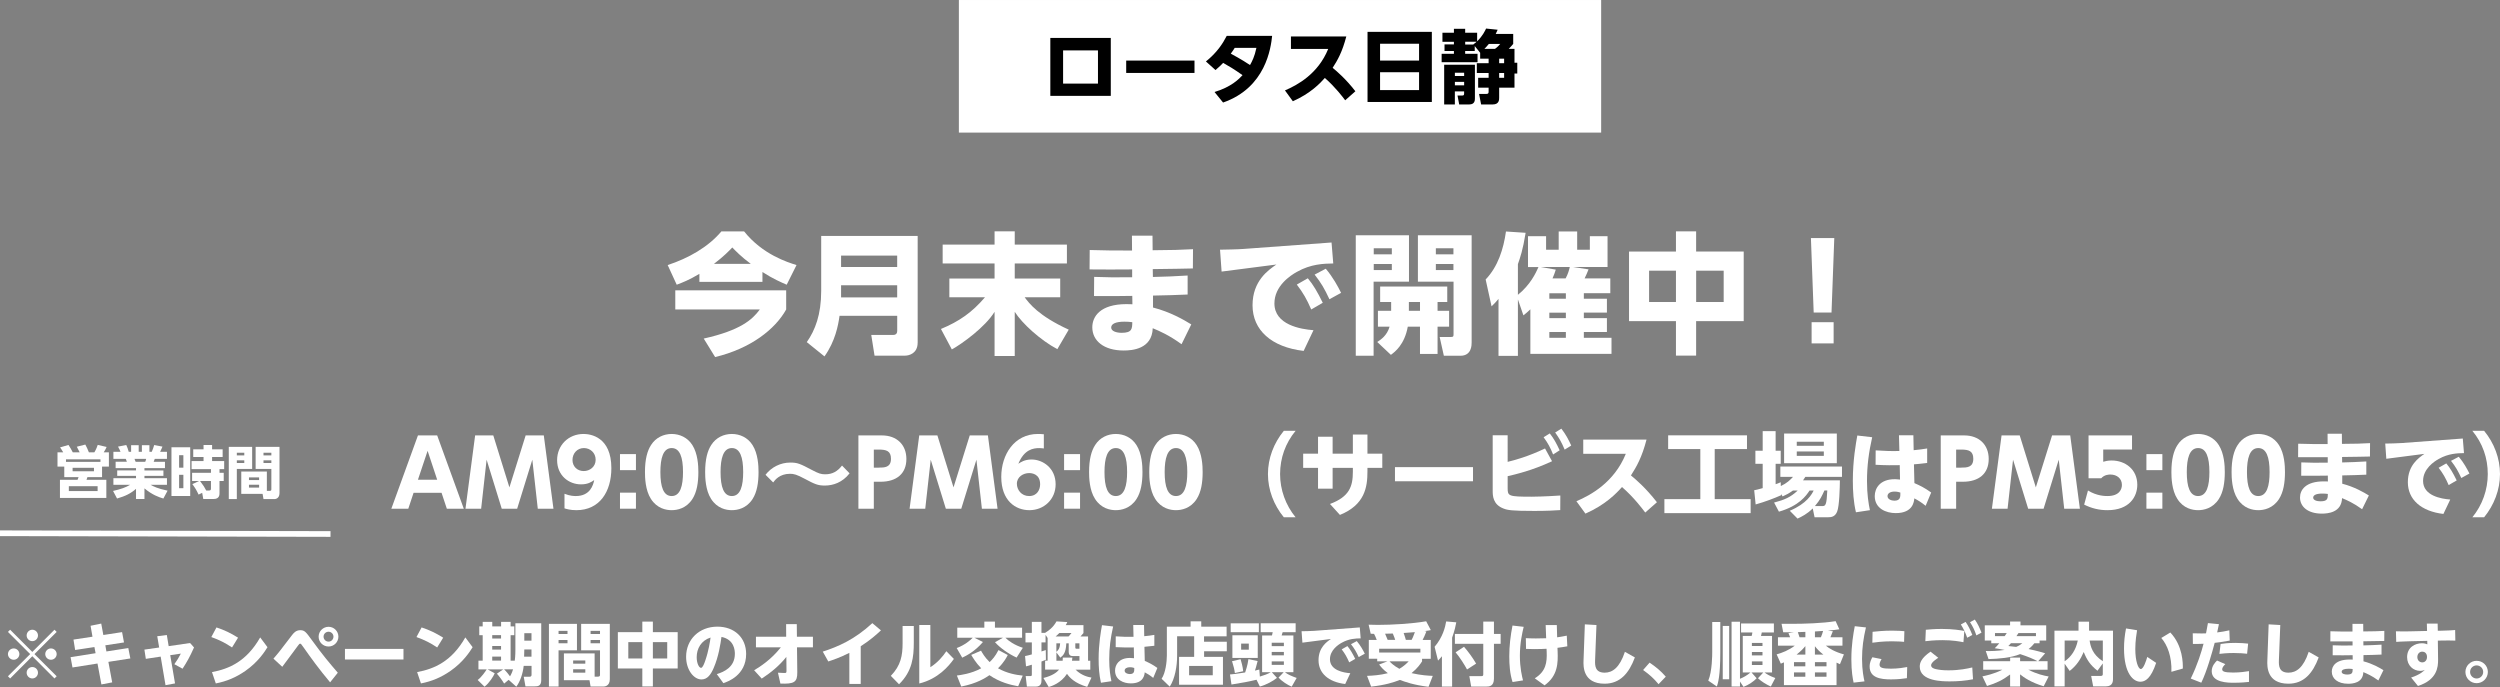 <?xml version="1.0" encoding="utf-8"?>
<!-- Generator: Adobe Illustrator 26.3.1, SVG Export Plug-In . SVG Version: 6.00 Build 0)  -->
<svg version="1.1" xmlns="http://www.w3.org/2000/svg" xmlns:xlink="http://www.w3.org/1999/xlink" x="0px" y="0px"
	 viewBox="0 0 877.44 241.14" style="enable-background:new 0 0 877.44 241.14;" xml:space="preserve">
<rect x="0" y="0" width="877.44" height="241.14" fill="#808080" stroke="none"/>
<style type="text/css">
	.st0{fill:#FFFF72;}
	.st1{fill:#FFFFFF;stroke:#FFFFFF;stroke-width:1.535;stroke-miterlimit:10;}
	.st2{fill:#FFFFFF;}
	.st3{fill:none;stroke:#FFFFFF;stroke-width:2;stroke-miterlimit:10;}
	.st4{fill:#FFFFFF;stroke:#000000;stroke-width:0.449;}
</style>
<g id="背景">
</g>
<g id="内容">
	<g>
		<g>
			<rect x="337.31" y="0.77" class="st1" width="223.89" height="45"/>
			<g>
				<path d="M368.64,13.31h21.22v20.33h-21.22V13.31z M385.36,29.35V17.7h-12.24v11.65H385.36z"/>
				<path d="M419.24,21.26v4.34h-23.97v-4.34H419.24z"/>
				<path d="M426.27,32.29c5.94-1.79,8.68-4.65,9.83-5.91c-3.02-2.13-4.37-2.91-6.8-4.31c-0.45,0.48-1.32,1.37-2.69,2.52l-3.36-3.02
					c3.92-3.14,5.94-6.33,7.31-8.99h15.93c-0.45,4.17-2.18,18.17-17.22,23.41L426.27,32.29z M433.35,16.81
					c-0.36,0.59-0.67,1.06-1.37,2.02c0.64,0.36,3.64,1.93,6.75,4c0.73-1.32,1.57-2.86,2.24-6.02H433.35z"/>
				<path d="M472.13,35.2c-0.78-1.04-3.42-4.59-7.14-7.84c-1.68,1.9-5.04,5.43-11.23,8.18l-2.77-3.81
					c4.4-1.88,11.62-5.8,15.18-14.56h-13.08V12.8h19.43c-1.4,5.4-3.05,8.32-4.79,11c1.57,1.32,4.51,3.78,7.98,8.23L472.13,35.2z"/>
				<path d="M502.54,11.18v24.61h-22.57V11.18H502.54z M484.37,21.26h13.69v-5.91h-13.69V21.26z M484.37,25.35v6.27h13.69v-6.27
					H484.37z"/>
				<path d="M531.1,11.88v3.53c-0.31,0.42-0.78,0.9-1.57,1.74h2.02v4.87h0.98v3.78h-0.98v4.98h-5.38v3.5c0,0.7,0,2.38-2.24,2.38
					h-4.09l-0.73-3.7h2.6c0.64,0,0.76-0.25,0.76-0.84v-1.34h-3.67v-3.47h3.67v-1.68h-4.14v-3.44h4.14v-1.6h-2.97v-2.07l-1.9-2.35
					v1.74h-3.36v0.98h4.34v2.94h-12.6v-2.94h4.31V17.9h-3.3v-2.32h3.3v-0.92h-4.03v-3.16h4.03v-1.4h3.95v1.4h4.2v3
					c1.93-1.88,2.83-3.78,3.14-4.48l4.06,0.42c-0.25,0.59-0.39,0.87-0.67,1.46H531.1z M517.66,22.72V34.5c0,0.64,0,2.16-1.99,2.16
					h-3.53l-0.59-3.14h1.68c0.34,0,0.64-0.06,0.64-0.64v-0.81h-3.25v4.59h-3.75V22.72H517.66z M513.88,25.52h-3.25v1.15h3.25V25.52z
					 M513.88,28.74h-3.25v1.2h3.25V28.74z M517.13,15.55c0.48-0.34,0.76-0.53,1.12-0.9h-4v0.98h2.94L517.13,15.55z M522.56,15.41
					c-0.84,1.01-1.12,1.29-1.57,1.74h3.72c0.98-0.7,1.46-1.29,1.85-1.74H522.56z M527.91,20.59h-1.74v1.6h1.74V20.59z M527.91,25.63
					h-1.74v1.68h1.74V25.63z"/>
			</g>
		</g>
		<g>
			<path class="st2" d="M245.47,96.11c-3.59,2.16-5.98,3.08-7.96,3.82l-3.17-6.9c7.27-2.39,14.17-6.26,18.86-11.82h7.96
				c6.49,8.14,15.32,10.86,18.4,11.82l-3.45,6.9c-1.89-0.83-4.83-2.07-8.51-4.46v3.45h-22.13V96.11z M275.93,101.9v6.72
				c-3.86,6.95-12.47,13.71-24.94,16.7l-4-6.49c12.97-2.9,17.07-6.67,19.69-10.21h-29.67v-6.72H275.93z M263.51,92.61
				c-3.36-2.48-5.43-4.65-6.49-5.75c-1.2,1.24-2.94,3.08-6.44,5.75H263.51z"/>
			<path class="st2" d="M322.07,120.31c0,3.77-3.08,4.51-4.37,4.51h-10.76l-1.15-7.27h7.73c1.01,0,1.38-0.64,1.38-1.38v-5.34h-20.24
				c-0.46,3.36-1.52,8.97-5.29,14.26l-6.21-5.01c2.94-4.19,5.06-9.66,5.06-17.99V82.81h33.86V120.31z M295.2,89.71v4h19.69v-4H295.2
				z M295.2,100.11v4.28h19.69v-4.28H295.2z"/>
			<path class="st2" d="M349.07,85.85V81.2h7.08v4.65h18.31v6.62h-18.31v5.29h15.96v6.58h-12.47c1.52,2.07,4.79,6.49,15.46,11.36
				l-4,6.85c-5.94-3.17-12.38-9.02-14.95-13.11v15.5h-7.08v-15.5c-3.27,5.34-11.41,11.23-15,13.2l-3.82-7.18
				c6.44-2.67,10.95-5.84,15.46-11.13H333.2v-6.58h15.87v-5.29h-18.22v-6.62H349.07z"/>
			<path class="st2" d="M397.28,82.72h7.22l0.05,5.11c8.33-0.09,8.46-0.09,14.17-0.37l-0.05,6.76c-4.69,0.09-5.66,0.14-14.08,0.23
				l0.05,2.76c5.29-0.14,6.58-0.18,12.19-0.51v6.67c-5.38,0.23-5.8,0.23-12.15,0.37v4.19c6.21,1.61,10.81,4.32,13.43,5.93
				l-3.41,6.95c-4.37-3.17-7.77-4.65-10.12-5.61c-0.23,7.36-7.31,7.82-10.21,7.82c-6.99,0-11-3.45-11-8.14
				c0-3.77,2.76-8.14,12.01-8.14c0.97,0,1.61,0.05,2.07,0.05l-0.05-2.94c-6.03,0.09-6.72,0.09-13.43,0.05l0.05-6.72
				c5.38,0.18,6.21,0.18,13.34,0.14v-2.76c-7.22,0.05-8.19,0.05-14.95,0l0.05-6.81c6.53,0.18,7.77,0.18,14.86,0.18L397.28,82.72z
				 M394.65,112.9c-3.04,0-4.65,0.74-4.65,2.07c0,1.29,1.89,1.84,3.68,1.84c3.68,0,3.68-1.47,3.73-3.73
				C396.49,112.95,395.62,112.9,394.65,112.9z"/>
			<path class="st2" d="M467.34,85.11l0.6,7.36c-3.31,0.05-7.87,0.18-12.74,2.94c-2.35,1.29-7.91,4.97-7.91,11.09
				c0,7.5,9.2,9.06,13.71,9.39l-3.45,7.27c-11.32-1.33-17.94-7.31-17.94-16.01c0-8.6,5.57-12.38,8.37-14.31l-19.23,2.48l-0.55-7.68
				c2.02-0.05,6.16-0.09,8.42-0.28L467.34,85.11z M459.01,97.67c1.89,2.25,3.36,4.74,5.25,8.6l-4.05,2.35
				c-1.56-3.59-2.81-5.8-5.06-8.74L459.01,97.67z M465.31,94.31c2.53,2.99,4.23,6.16,5.38,8.47l-4.09,2.25
				c-1.75-3.73-2.85-5.66-5.2-8.65L465.31,94.31z"/>
			<path class="st2" d="M475.84,82.58h18.68v16.29H482.1v25.99h-6.26V82.58z M482.15,87.14v2.12h6.35v-2.12H482.15z M482.15,92.66
				v2.12h6.35v-2.12H482.15z M488.26,109.08V106h-3.86v-5.43h23.55V106h-3.4v3.08h4.05v5.57h-4.05v9.57h-6.17v-9.57h-4.28
				c-1.15,6.35-4.55,8.88-5.93,9.89l-4.79-4.51c1.33-0.87,3.45-2.3,4.33-5.38h-4.09v-5.57H488.26z M498.39,109.08V106h-3.91v3.08
				H498.39z M497.65,82.58h18.86v37.68c0,0.83,0,4.6-3.91,4.6h-5.84l-1.47-6.58h3.77c1.01,0,1.1-0.18,1.1-0.97V98.87h-12.51V82.58z
				 M503.95,87.14v2.12h6.17v-2.12H503.95z M503.95,92.66v2.12h6.17v-2.12H503.95z"/>
			<path class="st2" d="M536.29,93.72V82.9h6.35v4.74h4.42v-6.39h6.49v6.39H558V82.9h6.21v10.81h-12.1l5.43,0.83
				c-0.37,1.01-0.87,2.12-1.38,3.17h9.02v5.2h-9.29v1.93h8.1v4.88h-8.1v1.93h8.1v4.88h-8.1v2.02h9.71v5.66h-28.48v-15.64
				c-1.06,1.01-1.52,1.38-2.44,2.12l-1.93-5.61v19.83h-6.81v-20.01c-0.83,1.01-1.29,1.52-2.44,2.62l-2.07-9.43
				c4.32-4.51,6.26-10.67,7.13-16.84l6.9,0.46c-0.97,6.07-1.93,8.74-2.71,11v10.77c4.37-3.54,6.26-7.59,7.22-9.75H536.29z
				 M546.04,94.64c-0.37,1.2-0.6,1.79-1.15,3.08h4.6c0.83-1.52,1.2-2.85,1.47-4h-10.12L546.04,94.64z M549.58,102.92h-5.8v1.93h5.8
				V102.92z M549.58,109.73h-5.8v1.93h5.8V109.73z M549.58,116.53h-5.8v2.02h5.8V116.53z"/>
			<path class="st2" d="M588.22,88.29V81.2h7.08v7.08h16.7v24.43h-16.7v12.1h-7.08v-12.1h-16.47V88.29H588.22z M588.22,95h-9.43v11
				h9.43V95z M604.97,95h-9.66v11h9.66V95z"/>
			<path class="st2" d="M643.79,83.55l-0.97,26.13h-6.26l-0.97-26.13H643.79z M635.83,113.08h7.73v7.45h-7.73V113.08z"/>
		</g>
		<line class="st3" x1="116" y1="187.42" x2="0" y2="187.16"/>
		<g>
			<path class="st2" d="M145.16,172.95l-1.86,5.6h-5.95l9.34-25.73h6.75l9.34,25.73h-5.95l-1.86-5.6H145.16z M153.44,168.37
				l-3.36-10.14l-3.39,10.14H153.44z"/>
			<path class="st2" d="M181.51,178.55h-5.41l-5.31-17.21l-1.92,17.21h-5.5l3.39-25.73h6.37l5.66,18.24l5.7-18.24h6.37l3.39,25.73
				h-5.5l-1.92-17.21L181.51,178.55z"/>
			<path class="st2" d="M198.12,173.3c1.98,0.8,3.52,0.8,3.97,0.8c5.02,0,6.11-3.81,6.46-5.6c-1.02,0.7-2.24,1.5-4.64,1.5
				c-4.22,0-8.38-3.04-8.38-8.51c0-5.22,3.97-9.18,9.28-9.18c2.46,0,9.76,1.02,9.76,12c0,8.29-4.13,14.75-12.29,14.75
				c-2.14,0-3.55-0.45-4.16-0.64V173.3z M204.87,165.33c2.11,0,4.19-1.47,4.19-3.97c0-2.46-1.92-4.1-4.13-4.1c-2.34,0-4,1.86-4,4.19
				C200.93,163.67,202.56,165.33,204.87,165.33z"/>
			<path class="st2" d="M223.2,159.38v5.63h-5.6v-5.63H223.2z M223.2,172.91v5.63h-5.6v-5.63H223.2z"/>
			<path class="st2" d="M228.45,175.09c-1.98-3.07-2.08-7.52-2.08-9.41c0-4.54,0.83-7.49,2.14-9.5c1.66-2.62,4.42-3.87,7.23-3.87
				c2.78,0,5.57,1.22,7.26,3.9c1.92,3.01,2.11,7.23,2.11,9.47c0,3.74-0.54,7.04-2.08,9.44c-2.14,3.36-5.38,3.94-7.29,3.94
				C233.8,179.06,230.6,178.48,228.45,175.09z M239.72,165.68c0-5.22-1.12-8.42-3.97-8.42c-3.04,0-3.97,3.68-3.97,8.42
				c0,5.22,1.09,8.42,3.97,8.42C238.79,174.1,239.72,170.48,239.72,165.68z"/>
			<path class="st2" d="M249.57,175.09c-1.98-3.07-2.08-7.52-2.08-9.41c0-4.54,0.83-7.49,2.14-9.5c1.66-2.62,4.42-3.87,7.23-3.87
				c2.78,0,5.57,1.22,7.26,3.9c1.92,3.01,2.11,7.23,2.11,9.47c0,3.74-0.54,7.04-2.08,9.44c-2.14,3.36-5.38,3.94-7.29,3.94
				C254.92,179.06,251.72,178.48,249.57,175.09z M260.84,165.68c0-5.22-1.12-8.42-3.97-8.42c-3.04,0-3.97,3.68-3.97,8.42
				c0,5.22,1.09,8.42,3.97,8.42C259.91,174.1,260.84,170.48,260.84,165.68z"/>
			<path class="st2" d="M298.18,166.13c-2.53,3.26-5.86,4.29-8.7,4.29c-2.43,0-3.49-0.48-7.1-2.4c-2.75-1.47-3.74-1.73-5.12-1.73
				c-3.65,0-5.31,2.24-5.89,3.04l-2.69-2.69c2.08-2.69,5.28-4.29,8.7-4.29c2.5,0,3.39,0.38,7.62,2.62c2.37,1.25,3.2,1.5,4.61,1.5
				c2.56,0,4.32-1.02,5.92-3.07L298.18,166.13z"/>
			<path class="st2" d="M309.54,152.82c5.18,0,8.58,3.26,8.58,8.26c0,5.18-3.46,8-9.06,8h-2.37v9.47h-5.41v-25.73H309.54z
				 M308.45,164.12c1.92,0,4.26,0,4.26-3.1c0-2.75-1.63-3.23-4.26-3.23h-1.76v6.34H308.45z"/>
			<path class="st2" d="M337.38,178.55h-5.41l-5.31-17.21l-1.92,17.21h-5.5l3.39-25.73H329l5.66,18.24l5.7-18.24h6.37l3.39,25.73
				h-5.5l-1.92-17.21L337.38,178.55z"/>
			<path class="st2" d="M366.37,157.4c-0.58-0.06-0.96-0.13-1.6-0.13c-2.14,0-5.31,0.48-7.36,5.5c0.74-0.48,2.18-1.5,4.61-1.5
				c4.03,0,8.48,3.04,8.48,8.7c0,5.31-4.1,9.09-9.22,9.09c-4.83,0-9.86-3.3-9.86-11.68c0-7.78,4.54-15.07,12.86-15.07
				c0.58,0,1.38,0.03,2.08,0.1V157.4z M361.19,166.04c-2.02,0-4.29,1.31-4.29,3.74c0,2.11,1.57,4.32,4.29,4.32
				c2.85,0,3.87-2.27,3.87-4.13C365.06,166.32,362.15,166.04,361.19,166.04z"/>
			<path class="st2" d="M379.07,159.38v5.63h-5.6v-5.63H379.07z M379.07,172.91v5.63h-5.6v-5.63H379.07z"/>
			<path class="st2" d="M384.32,175.09c-1.98-3.07-2.08-7.52-2.08-9.41c0-4.54,0.83-7.49,2.14-9.5c1.66-2.62,4.42-3.87,7.23-3.87
				c2.78,0,5.57,1.22,7.26,3.9c1.92,3.01,2.11,7.23,2.11,9.47c0,3.74-0.54,7.04-2.08,9.44c-2.14,3.36-5.38,3.94-7.29,3.94
				C389.67,179.06,386.47,178.48,384.32,175.09z M395.59,165.68c0-5.22-1.12-8.42-3.97-8.42c-3.04,0-3.97,3.68-3.97,8.42
				c0,5.22,1.09,8.42,3.97,8.42C394.66,174.1,395.59,170.48,395.59,165.68z"/>
			<path class="st2" d="M405.44,175.09c-1.98-3.07-2.08-7.52-2.08-9.41c0-4.54,0.83-7.49,2.14-9.5c1.66-2.62,4.42-3.87,7.23-3.87
				c2.78,0,5.57,1.22,7.26,3.9c1.92,3.01,2.11,7.23,2.11,9.47c0,3.74-0.54,7.04-2.08,9.44c-2.14,3.36-5.38,3.94-7.29,3.94
				C410.79,179.06,407.59,178.48,405.44,175.09z M416.71,165.68c0-5.22-1.12-8.42-3.97-8.42c-3.04,0-3.97,3.68-3.97,8.42
				c0,5.22,1.09,8.42,3.97,8.42C415.78,174.1,416.71,170.48,416.71,165.68z"/>
			<path class="st2" d="M450.59,181.55c-3.52-4.29-5.57-9.63-5.57-15.17c0-5.54,2.05-10.88,5.57-15.17h4.13
				c-3.58,4.35-5.41,9.5-5.44,15.17c0,5.54,1.95,10.91,5.44,15.17H450.59z"/>
			<path class="st2" d="M474.82,152.5h5.12v6.72h5.21v4.99h-5.21v1.28c0,5.47-0.9,11.68-9.66,15.23l-3.49-3.84
				c6.82-2.53,8.03-6.18,8.03-11.26v-1.41h-7.1v7.3h-5.12v-7.3h-5.22v-4.99h5.22v-5.95h5.12v5.95h7.1V152.5z"/>
			<path class="st2" d="M516.99,163.96v4.96H489.6v-4.96H516.99z"/>
			<path class="st2" d="M529.15,162.1c2.27-0.54,7.29-1.89,13.12-4.7l2.46,4.48c-7.07,3.3-12.83,4.61-15.58,5.25v4.22
				c0,2.75,0.29,2.98,8.38,2.98c0.42,0,4.42-0.03,10.11-0.42l-0.03,5.12c-1.86,0.13-4.67,0.29-9.09,0.29
				c-7.94,0-9.38-0.29-10.72-0.8c-3.87-1.41-3.9-4.61-3.9-6.24v-19.52h5.25V162.1z M543.94,152.12c1.47,1.89,2.27,3.39,3.46,5.92
				l-2.3,1.47c-1.02-2.53-1.82-3.97-3.33-6.05L543.94,152.12z M548,150.45c1.57,2.02,2.53,3.87,3.46,5.92l-2.3,1.44
				c-1.09-2.56-1.76-3.78-3.33-6.02L548,150.45z"/>
			<path class="st2" d="M577.44,179.89c-0.9-1.18-3.9-5.25-8.16-8.96c-1.92,2.18-5.76,6.21-12.83,9.34l-3.17-4.35
				c5.02-2.14,13.28-6.62,17.34-16.64h-14.94v-4.99h22.21c-1.6,6.18-3.49,9.5-5.47,12.57c1.79,1.5,5.15,4.32,9.12,9.41
				L577.44,179.89z"/>
			<path class="st2" d="M585.47,152.79h27.68v4.83h-11.33v17.57h12.61v4.9h-30.27v-4.9h12.61v-17.57h-11.29V152.79z"/>
			<path class="st2" d="M629.31,172.15c-1.47,1.06-2.59,1.6-3.65,2.08l-0.54-0.83v0.42c-2.62,1.15-5.47,2.24-8.93,3.23l-0.51-4.99
				c0.9-0.16,1.09-0.22,2.98-0.74v-8.54h-2.56v-4.58h2.56v-6.88h4.54v6.88h1.79v4.58h-1.79v7.17c0.61-0.19,0.99-0.35,1.79-0.7
				l0.03,1.34c2.18-1.02,3.26-2.11,4.29-3.23h-4.45v-3.62h21.63v3.62h-12.86c-0.35,0.58-0.51,0.8-0.8,1.22h12.93
				c-0.03,2.34-0.16,9.09-0.99,11.04c-0.74,1.79-2.08,1.92-3.07,1.92h-4.83l-0.64-3.1c-1.98,1.98-3.9,2.91-5.34,3.58l-2.72-2.75
				c6.02-2.56,7.68-5.73,8.38-7.1h-1.44c-1.18,1.82-3.68,5.38-10.75,7.42l-1.7-3.2c3.65-0.96,5.73-1.82,8.29-4.22H629.31z
				 M626.18,152.15h18.5v10.43h-18.5V152.15z M630.62,155.03v1.44h9.5v-1.44H630.62z M630.62,158.45v1.54h9.5v-1.54H630.62z
				 M639.61,177.62c1.09,0,1.5-0.29,1.73-5.47h-1.02c-0.8,1.79-1.47,3.3-3.33,5.47H639.61z"/>
			<path class="st2" d="M657.09,153.46c-1.18,5.28-1.82,9.98-1.82,15.39c0,4.7,0.54,7.87,1.02,10.21l-4.9,0.74
				c-0.86-3.65-1.09-7.39-1.09-11.14c0-7.17,1.09-13.09,1.57-15.81L657.09,153.46z M666.49,152.76h5.06l0.1,5.25
				c2.08-0.19,3.1-0.35,4.74-0.61v5.09c-2.75,0.32-3.3,0.38-4.64,0.48l0.16,6.59c1.98,0.86,3.68,1.7,5.89,3.3l-1.95,4.67
				c-1.44-1.18-2.59-1.89-3.97-2.62c-0.1,1.12-0.45,5.18-6.5,5.18c-3.46,0-7.39-1.63-7.39-5.98c0-2.78,1.89-5.92,6.98-5.92
				c0.51,0,0.54,0,1.89,0.13l-0.1-5.06c-2.14,0.06-5.02,0.06-8.48-0.13l0.03-5.06c3.42,0.22,5.38,0.29,8.32,0.22L666.49,152.76z
				 M664.93,172.53c-1.41,0-2.46,0.58-2.46,1.6c0,1.09,1.34,1.6,2.4,1.6c2.14,0,2.14-1.34,2.11-2.85
				C666.59,172.75,665.92,172.53,664.93,172.53z"/>
			<path class="st2" d="M689.41,152.82c5.18,0,8.58,3.26,8.58,8.26c0,5.18-3.46,8-9.06,8h-2.37v9.47h-5.41v-25.73H689.41z
				 M688.32,164.12c1.92,0,4.26,0,4.26-3.1c0-2.75-1.63-3.23-4.26-3.23h-1.76v6.34H688.32z"/>
			<path class="st2" d="M717.25,178.55h-5.41l-5.31-17.21l-1.92,17.21h-5.5l3.39-25.73h6.37l5.66,18.24l5.7-18.24h6.37l3.39,25.73
				h-5.5l-1.92-17.21L717.25,178.55z"/>
			<path class="st2" d="M748.29,157.78h-10.11v4.29c0.67-0.19,1.57-0.45,2.94-0.45c4.77,0,9.02,3.1,9.02,8.51
				c0,4.19-2.75,8.93-10.46,8.93c-2.98,0-5.54-0.64-8.19-1.95l1.34-4.96c3.14,1.95,6.05,1.95,6.82,1.95c4.32,0,5.09-2.5,5.09-3.9
				c0-2.21-1.7-3.65-4.06-3.65c-0.38,0-2.05,0-3.2,1.31h-4.45v-15.04h15.26V157.78z"/>
			<path class="st2" d="M758.94,159.38v5.63h-5.6v-5.63H758.94z M758.94,172.91v5.63h-5.6v-5.63H758.94z"/>
			<path class="st2" d="M764.19,175.09c-1.98-3.07-2.08-7.52-2.08-9.41c0-4.54,0.83-7.49,2.14-9.5c1.66-2.62,4.42-3.87,7.23-3.87
				c2.78,0,5.57,1.22,7.26,3.9c1.92,3.01,2.11,7.23,2.11,9.47c0,3.74-0.54,7.04-2.08,9.44c-2.14,3.36-5.38,3.94-7.29,3.94
				C769.53,179.06,766.33,178.48,764.19,175.09z M775.45,165.68c0-5.22-1.12-8.42-3.97-8.42c-3.04,0-3.97,3.68-3.97,8.42
				c0,5.22,1.09,8.42,3.97,8.42C774.53,174.1,775.45,170.48,775.45,165.68z"/>
			<path class="st2" d="M785.31,175.09c-1.98-3.07-2.08-7.52-2.08-9.41c0-4.54,0.83-7.49,2.14-9.5c1.66-2.62,4.42-3.87,7.23-3.87
				c2.78,0,5.57,1.22,7.26,3.9c1.92,3.01,2.11,7.23,2.11,9.47c0,3.74-0.54,7.04-2.08,9.44c-2.14,3.36-5.38,3.94-7.29,3.94
				C790.65,179.06,787.45,178.48,785.31,175.09z M796.57,165.68c0-5.22-1.12-8.42-3.97-8.42c-3.04,0-3.97,3.68-3.97,8.42
				c0,5.22,1.09,8.42,3.97,8.42C795.65,174.1,796.57,170.48,796.57,165.68z"/>
			<path class="st2" d="M816.92,152.24h5.02l0.03,3.55c5.79-0.06,5.89-0.06,9.86-0.26l-0.03,4.7c-3.26,0.06-3.94,0.1-9.79,0.16
				l0.03,1.92c3.68-0.1,4.58-0.13,8.48-0.35v4.64c-3.74,0.16-4.03,0.16-8.45,0.26v2.91c4.32,1.12,7.52,3.01,9.34,4.13l-2.37,4.83
				c-3.04-2.21-5.41-3.23-7.04-3.9c-0.16,5.12-5.09,5.44-7.1,5.44c-4.86,0-7.65-2.4-7.65-5.66c0-2.62,1.92-5.66,8.35-5.66
				c0.67,0,1.12,0.03,1.44,0.03l-0.03-2.05c-4.19,0.06-4.67,0.06-9.34,0.03l0.03-4.67c3.74,0.13,4.32,0.13,9.28,0.1v-1.92
				c-5.02,0.03-5.7,0.03-10.4,0l0.03-4.74c4.54,0.13,5.41,0.13,10.33,0.13L816.92,152.24z M815.1,173.23
				c-2.11,0-3.23,0.51-3.23,1.44c0,0.9,1.31,1.28,2.56,1.28c2.56,0,2.56-1.02,2.59-2.59C816.38,173.27,815.77,173.23,815.1,173.23z"
				/>
			<path class="st2" d="M864.38,153.91l0.42,5.12c-2.3,0.03-5.47,0.13-8.86,2.05c-1.63,0.9-5.5,3.46-5.5,7.71
				c0,5.22,6.4,6.3,9.54,6.53l-2.4,5.06c-7.87-0.93-12.48-5.09-12.48-11.14c0-5.98,3.87-8.61,5.82-9.95l-13.38,1.73l-0.38-5.34
				c1.41-0.03,4.29-0.06,5.86-0.19L864.38,153.91z M858.59,162.64c1.31,1.57,2.34,3.3,3.65,5.98l-2.82,1.63
				c-1.09-2.5-1.95-4.03-3.52-6.08L858.59,162.64z M862.97,160.31c1.76,2.08,2.94,4.29,3.74,5.89l-2.85,1.57
				c-1.22-2.59-1.98-3.94-3.62-6.02L862.97,160.31z"/>
			<path class="st2" d="M867.74,181.55c3.49-4.26,5.41-9.63,5.41-15.17c0-5.66-1.82-10.82-5.41-15.17h4.13
				c3.52,4.29,5.57,9.63,5.57,15.17c0,5.54-2.08,10.88-5.57,15.17H867.74z"/>
		</g>
		<g>
			<g>
				<path class="st2" d="M27.96,158.75c-0.16-0.32-0.66-1.3-1-1.96l2.98-0.76c0.46,0.88,0.82,1.56,1.26,2.72h1.92
					c0.64-1,1.08-2.28,1.18-2.6l3.12,0.72c-0.2,0.5-0.64,1.34-1.02,1.88h1.82v5.02h-2.4v3.7h-5.14c-0.2,0.56-0.24,0.7-0.32,0.92
					h6.96v6.38H21.04v-6.38h6.18c0.2-0.44,0.26-0.6,0.36-0.92h-5.02v-3.7h-2.38v-5.02h2c-0.6-1.04-0.8-1.3-1.1-1.72l2.96-0.86
					c0.66,1.02,0.96,1.54,1.5,2.58H27.96z M23.16,162.11h12.1v-0.9h-12.1V162.11z M34.26,170.65h-10.1v1.7h10.1V170.65z
					 M32.98,164.19h-7.5v1.22h7.5V164.19z"/>
				<path class="st2" d="M57.34,174.97c-1.7-0.5-3.92-1.3-6.64-3.56v3.72h-2.96v-3.56c-1.8,1.6-3.72,2.56-6.66,3.4l-1.4-2.66
					c2.82-0.64,4.46-1.24,6-2.16H39.8v-2.32h7.94v-0.82h-6.6v-1.9h6.6v-0.8h-7.16v-2.24h3.96c-0.04-0.14-0.28-0.8-0.4-1.02H39.8
					v-2.48h2.5c-0.24-0.6-0.54-1.24-0.88-1.82l2.9-0.56c0.4,0.84,0.58,1.38,0.86,2.38h0.84v-2.32h2.66v2.32h1.12v-2.32h2.64v2.32
					h0.82c0.34-0.72,0.66-1.68,0.86-2.38l2.9,0.56c-0.22,0.54-0.5,1.2-0.82,1.82h2.4v2.48h-4.28c-0.12,0.32-0.26,0.76-0.38,1.02
					h3.96v2.24h-7.2v0.8h6.66v1.9H50.7v0.82h7.9v2.32h-5.74c1.04,0.6,2.44,1.32,5.96,2.06L57.34,174.97z M50.98,162.07
					c0.16-0.38,0.22-0.62,0.32-1.02h-4.1c0.06,0.16,0.38,0.98,0.4,1.02H50.98z"/>
				<path class="st2" d="M66.76,156.97v17.12h-6.58v-17.12H66.76z M64.36,159.77h-1.5v4.38h1.5V159.77z M64.36,166.65h-1.5v4.7h1.5
					V166.65z M69.7,173.59c-0.78-1.66-1.22-2.36-2.2-3.68l2.4-1.1h-2.48v-2.86h6.62v-1.3h-6.8v-2.82h4.2v-1.44h-3.62v-2.68h3.62
					v-1.52h3v1.52h3.7v2.68h-3.7v1.44h4.24v2.82h-1.64v1.3h1.48v2.86h-1.48v4.24c0,0.6-0.02,2.08-2.02,2.08h-3.68l-0.38-2.16
					L69.7,173.59z M70.2,168.81c1.36,1.84,1.5,2.06,2.18,3.36h1.02c0.64,0,0.64-0.48,0.64-0.7v-2.66H70.2z"/>
				<path class="st2" d="M80.3,156.85h8.2v7.74h-5.38v10.58H80.3V156.85z M83.12,158.91v0.92h2.62v-0.92H83.12z M83.12,161.57v0.94
					h2.62v-0.94H83.12z M93.66,172.29h0.98c0.6,0,0.6-0.3,0.6-0.66v-7.04h-5.52v-7.74h8.38v16.18c0,2.12-1.66,2.14-1.78,2.14h-3.84
					l-0.32-1.84h-7.48v-7.84h8.98V172.29z M87.38,167.55v0.94h3.56v-0.94H87.38z M87.38,170.13v1h3.56v-1H87.38z M92.48,158.91v0.92
					h2.76v-0.92H92.48z M92.48,161.57v0.94h2.76v-0.94H92.48z"/>
			</g>
		</g>
		<g>
			<path class="st2" d="M3.56,238.12l-0.77-0.77l7.8-7.78l-7.8-7.78l0.77-0.77l7.78,7.8l7.78-7.8l0.77,0.77l-7.8,7.78l7.8,7.78
				l-0.77,0.77l-7.78-7.8L3.56,238.12z M6.8,229.57c0,1.08-0.89,1.99-1.99,1.99c-1.1,0-2.02-0.89-2.02-1.99
				c0-1.1,0.91-1.99,2.02-1.99C5.92,227.58,6.8,228.49,6.8,229.57z M13.33,223.04c0,1.06-0.86,1.99-1.99,1.99
				c-1.1,0-1.99-0.91-1.99-1.99c0-1.13,0.91-2.02,1.99-2.02C12.47,221.03,13.33,221.94,13.33,223.04z M13.33,236.1
				c0,1.08-0.86,2.02-1.99,2.02c-1.1,0-1.99-0.91-1.99-2.02c0-1.1,0.91-1.99,1.99-1.99C12.47,234.11,13.33,235.02,13.33,236.1z
				 M19.89,229.57c0,1.08-0.89,1.99-2.02,1.99c-1.08,0-1.99-0.89-1.99-1.99c0-1.1,0.91-1.99,1.99-1.99
				C19,227.58,19.89,228.49,19.89,229.57z"/>
			<path class="st2" d="M31.79,219.63l3.74-0.77l0.74,4.01l6.58-1.01l0.67,3.62l-6.55,1.01l0.38,2.16l7.68-1.2l0.72,3.65l-7.71,1.2
				l1.34,7.2l-3.79,0.72l-1.37-7.34l-8.78,1.39l-0.67-3.62l8.78-1.39l-0.41-2.16l-6.77,1.03l-0.58-3.65l6.67-1.01L31.79,219.63z"/>
			<path class="st2" d="M66.71,225.68l1.39,1.56c-1.46,3.29-2.59,5.26-4.03,7.46l-2.88-1.58c1.01-1.39,1.51-2.26,2.28-3.72
				l-3.72,0.55l1.68,9.91l-3.34,0.62l-1.7-10.03l-5.21,0.79l-0.5-3.24l5.18-0.74l-0.67-3.96l3.36-0.43l0.65,3.91L66.71,225.68z"/>
			<path class="st2" d="M81.44,227.24c-2.35-1.58-4.46-2.64-7.27-3.65l1.8-3.38c2.76,0.91,4.97,1.97,7.58,3.6L81.44,227.24z
				 M93.88,227.15c-0.94,1.54-3.31,5.23-7.8,8.35c-3.22,2.23-6.48,3.62-10.34,4.37l-1.34-3.98c6.07-1.13,12.15-3.79,16.92-12.17
				L93.88,227.15z"/>
			<path class="st2" d="M115.86,239.48c-3.91-4.66-6.77-8.62-9.29-12.22c-0.91-1.27-0.94-1.34-1.22-1.34
				c-0.26,0-0.38,0.17-0.74,0.65c-1.82,2.5-4.37,5.93-5.54,7.46l-3.1-2.86c1.73-1.99,2.21-2.59,6.43-8.14
				c0.58-0.77,1.42-1.85,2.98-1.85c1.54,0,1.99,0.62,4.06,3.46c3.91,5.4,6.22,8.09,9.12,11.47L115.86,239.48z M118.77,223.45
				c0,1.92-1.56,3.46-3.46,3.46c-1.92,0-3.48-1.54-3.48-3.46s1.58-3.46,3.48-3.46S118.77,221.53,118.77,223.45z M113.56,223.45
				c0,0.96,0.79,1.75,1.75,1.75c0.98,0,1.73-0.82,1.73-1.75c0-0.98-0.82-1.73-1.73-1.73S113.56,222.44,113.56,223.45z"/>
			<path class="st2" d="M141.61,227.75v3.72h-20.54v-3.72H141.61z"/>
			<path class="st2" d="M153.44,227.24c-2.35-1.58-4.46-2.64-7.27-3.65l1.8-3.38c2.76,0.91,4.97,1.97,7.58,3.6L153.44,227.24z
				 M165.88,227.15c-0.94,1.54-3.31,5.23-7.8,8.35c-3.22,2.23-6.48,3.62-10.34,4.37l-1.34-3.98c6.07-1.13,12.15-3.79,16.92-12.17
				L165.88,227.15z"/>
			<path class="st2" d="M178.52,238.6l-1.58,1.32c-0.6-1.03-1.7-2.54-2.54-3.48l2.23-1.51h-5.52l2.52,1.37
				c-0.38,0.98-1.92,3.46-3.58,4.71l-2.4-2.35c1.39-1.03,2.66-2.93,3.17-3.72h-2.9v-3.07h1.49v-8.93h-1.2v-3.1h1.2v-1.58h3.36v1.58
				h3.1v-1.58h3.34v1.58h1.3v3.1h-1.3v8.93h1.46c0.22-1.7,0.22-3.38,0.22-3.74v-9.38h9.07v19.97c0,2.09-1.22,2.18-2.3,2.18h-3.24
				l-0.6-3.38h2.04c0.7,0,0.7-0.46,0.7-0.86v-2.95h-2.76c-0.29,2.78-1.3,5.59-2.59,7.3L178.52,238.6z M172.76,222.92v1.18h3.1v-1.18
				H172.76z M172.76,226.72v1.27h3.1v-1.27H172.76z M172.76,230.44v1.42h3.1v-1.42H172.76z M176.92,234.92
				c0.77,0.72,1.73,1.94,2.09,2.47c0.67-1.18,0.89-1.92,1.06-2.47H176.92z M184.02,227.94l-0.07,2.54h2.59v-2.54H184.02z
				 M184.02,222.23v2.62h2.52v-2.62H184.02z"/>
			<path class="st2" d="M192.66,218.96h9.84v9.29h-6.46v12.7h-3.38V218.96z M196.04,221.43v1.1h3.14v-1.1H196.04z M196.04,224.63
				v1.13h3.14v-1.13H196.04z M208.69,237.49h1.18c0.72,0,0.72-0.36,0.72-0.79v-8.45h-6.62v-9.29h10.06v19.42
				c0,2.54-1.99,2.57-2.14,2.57h-4.61l-0.38-2.21h-8.98v-9.41h10.78V237.49z M201.16,231.8v1.13h4.27v-1.13H201.16z M201.16,234.9
				v1.2h4.27v-1.2H201.16z M207.28,221.43v1.1h3.31v-1.1H207.28z M207.28,224.63v1.13h3.31v-1.13H207.28z"/>
			<path class="st2" d="M225.44,221.87v-3.7h3.7v3.7h8.71v12.75h-8.71v6.31h-3.7v-6.31h-8.59v-12.75H225.44z M225.44,225.37h-4.92
				v5.74h4.92V225.37z M234.18,225.37h-5.04v5.74h5.04V225.37z"/>
			<path class="st2" d="M251.58,236.6c2.64-0.82,6.34-2.5,6.34-7.13c0-1.15-0.19-5.02-4.7-5.93c-0.36,2.52-0.98,6.84-2.74,10.92
				c-0.96,2.21-2.16,4.01-4.27,4.01c-2.71,0-5.4-3.36-5.4-7.95c0-6.07,4.56-10.58,10.99-10.58c5.93,0,10.08,3.82,10.08,9.58
				c0,7.56-6.58,9.77-7.99,10.25L251.58,236.6z M244.52,230.65c0,2.18,0.82,3.75,1.54,3.75c0.58,0,1.18-1.68,1.46-2.5
				c1.22-3.53,1.68-6.77,1.87-8.14C246.08,224.82,244.52,227.65,244.52,230.65z"/>
			<path class="st2" d="M264.68,235.24c1.99-1.18,5.86-3.6,9.38-8.04h-8.74v-3.72h10.61l-0.02-4.42h3.74l0.05,4.42h5.62v3.72h-5.59
				l0.1,8.74c0.05,3.53-1.13,4.15-5.93,3.98l-0.86-3.82c0.82,0.07,1.8,0.1,2.16,0.1c0.84,0,0.84-0.07,0.84-1.01l-0.05-4.63
				c-2.4,3.02-5.4,5.5-8.64,7.61L264.68,235.24z"/>
			<path class="st2" d="M302.08,240.04h-3.98v-10.9c-3.29,1.66-5.81,2.5-7.39,3.02l-1.94-3.46c5.35-1.73,11.14-4.2,17.4-9.99
				l3.02,2.54c-1.66,1.54-3.74,3.41-7.1,5.57V240.04z"/>
			<path class="st2" d="M320.72,219.71v5.86c0,4.92-0.48,10.01-5.18,14.59l-2.88-2.95c3.53-3.65,4.13-7.15,4.13-11.47v-6.02H320.72z
				 M326.53,219.37v14.81c2.54-1.61,4.34-3.72,5.62-5.62l2.64,2.71c-1.8,2.52-5.54,7.01-12.15,8.62v-20.52H326.53z"/>
			<path class="st2" d="M356.8,230.8c-2.74-1.27-5.78-3.36-7.58-5.4l2.81-1.58h-10.06l3.02,1.51c-2.83,3.31-5.76,4.78-7.27,5.5
				l-1.94-3.38c2.83-1.03,4.9-2.83,5.62-3.62h-5.42v-3.53h9.5v-2.14h3.72v2.14h9.53v3.53h-5.86c1.13,1.15,3.17,2.57,6.12,3.53
				L356.8,230.8z M344.32,228.37c0.36,0.67,1.32,2.38,3.02,4.01c0.91-0.89,1.94-1.94,3.1-4.22l3.26,1.73
				c-0.34,0.67-1.22,2.5-3.43,4.66c3.19,1.78,6.29,2.33,8.69,2.57l-1.61,3.74c-2.69-0.48-6.41-1.37-10.08-3.89
				c-1.25,0.86-4.34,2.93-9.89,3.98l-1.54-3.86c1.03-0.12,5.02-0.6,8.54-2.54c-1.94-1.97-3.12-4.06-3.5-4.7L344.32,228.37z"/>
			<path class="st2" d="M367.69,231.9v-7.97l-0.72-1.13v2.66h-1.44v3.19c0.38-0.12,0.6-0.19,1.51-0.5l0.05,3.41
				c-0.55,0.24-0.98,0.41-1.56,0.62v6.6c0,0.67,0,2.21-2.06,2.21h-3.05l-0.43-3.7h1.73c0.43,0,0.43-0.31,0.43-0.65v-3.34
				c-0.55,0.17-1.01,0.29-2.04,0.58l-0.34-3.62c0.7-0.14,1.15-0.24,2.38-0.58v-4.22h-2.23v-3.34h2.23v-3.86h3.38v3.86h1.27
				c1.2-0.77,2.78-1.8,4.01-4.03l3.79,0.24c-0.17,0.38-0.24,0.55-0.55,1.08h6.22v2.78c-0.38,0.43-0.65,0.77-1.03,1.18h2.64v8.52
				h0.79v3.14h-5.18c2.18,2.16,4.61,2.62,5.59,2.78l-1.51,3.26c-4.46-1.3-6.24-3.36-7.08-4.58c-2.11,3.29-5.45,4.34-6.41,4.63
				l-1.87-3.17c3.24-0.79,4.78-2.04,5.5-2.93h-4.9v-3.14H367.69z M375.04,223.38c0.34-0.34,0.41-0.43,1.03-1.22h-4.25
				c-0.62,0.65-1.01,0.96-1.32,1.22H375.04z M372.97,231.9c0.02-0.38,0.05-0.58,0.05-1.1h3.36c-0.07,0.62-0.1,0.82-0.14,1.1h2.62
				v-1.63h-2.09c-0.84,0-1.68-0.1-1.68-1.54v-2.93h-0.84c-0.14,3.48-1.18,4.3-2.09,5.02l-1.39-1.85v2.93H372.97z M370.76,225.8v2.98
				c0.55-0.48,1.22-1.06,1.32-2.98H370.76z M377.41,225.8v1.42c0,0.38,0.07,0.48,0.6,0.48h0.84v-1.9H377.41z"/>
			<path class="st2" d="M390.68,219.88c-0.89,3.96-1.37,7.49-1.37,11.54c0,3.53,0.41,5.9,0.77,7.66l-3.67,0.55
				c-0.65-2.74-0.82-5.54-0.82-8.35c0-5.38,0.82-9.82,1.18-11.86L390.68,219.88z M397.74,219.35h3.79l0.07,3.94
				c1.56-0.14,2.33-0.26,3.55-0.46v3.82c-2.06,0.24-2.47,0.29-3.48,0.36l0.12,4.95c1.49,0.65,2.76,1.27,4.42,2.47l-1.46,3.5
				c-1.08-0.89-1.94-1.42-2.98-1.97c-0.07,0.84-0.34,3.89-4.87,3.89c-2.59,0-5.54-1.22-5.54-4.49c0-2.09,1.42-4.44,5.23-4.44
				c0.38,0,0.41,0,1.42,0.1l-0.07-3.79c-1.61,0.05-3.77,0.05-6.36-0.1l0.02-3.79c2.57,0.17,4.03,0.22,6.24,0.17L397.74,219.35z
				 M396.57,234.18c-1.06,0-1.85,0.43-1.85,1.2c0,0.82,1.01,1.2,1.8,1.2c1.61,0,1.61-1.01,1.58-2.14
				C397.81,234.35,397.31,234.18,396.57,234.18z"/>
			<path class="st2" d="M422.61,225.23h7.97v3.34h-7.97v1.97h6.62v9.79h-15.41v-9.79h5.3v-7.22h-5.98v6.84
				c0,3.6-0.74,8.06-2.59,10.83l-2.86-2.76c1.39-1.99,1.85-6.02,1.85-8.18v-10.1h8.33v-1.87h3.74v1.87h8.9v3.38h-7.92V225.23z
				 M425.65,233.72h-8.3v3.29h8.3V233.72z"/>
			<path class="st2" d="M441.01,238.57c-3,0.72-4.78,1.03-8.79,1.68l-0.53-3.53c0.91-0.07,2.09-0.17,5.33-0.7
				c0.84-2.5,1.03-3.84,1.15-4.68l3.22,0.67c-0.36,1.63-0.84,3.07-0.94,3.36c0.55-0.14,0.86-0.22,1.54-0.38l0.19,2.47
				c1.22-0.36,2.93-0.94,3.84-1.54h-3.05v-12.89h3.46c0.1-0.34,0.19-0.77,0.26-1.15h-4.22v-3.12h12.27v3.12h-4.56
				c-0.05,0.14-0.34,1.1-0.36,1.15h4.13v12.89h-2.98c0.94,0.79,2.38,1.39,4.13,2.02l-1.75,3.07c-1.42-0.62-3.34-1.78-4.61-3.19
				l1.82-1.9h-4.2l1.82,1.99c-1.22,1.06-3.86,2.5-6,3.05L441.01,238.57z M431.94,218.77h9.89v3.12h-9.89V218.77z M435.42,231.37
				c0.19,0.65,0.77,2.59,0.91,4.22l-2.93,0.62c-0.14-1.2-0.38-2.16-0.98-4.15L435.42,231.37z M441.44,222.97v7.95h-8.9v-7.95H441.44
				z M435.61,225.9v2.11h2.69v-2.11H435.61z M446.34,225.59v1.18h4.27v-1.18H446.34z M446.34,228.83V230h4.27v-1.18H446.34z
				 M446.34,232.14v1.22h4.27v-1.22H446.34z"/>
			<path class="st2" d="M477.25,220.21l0.31,3.84c-1.73,0.02-4.1,0.1-6.65,1.54c-1.22,0.67-4.13,2.59-4.13,5.79
				c0,3.91,4.8,4.73,7.15,4.9l-1.8,3.79c-5.91-0.7-9.36-3.82-9.36-8.35c0-4.49,2.9-6.46,4.37-7.46l-10.03,1.3l-0.29-4.01
				c1.06-0.02,3.22-0.05,4.39-0.14L477.25,220.21z M472.91,226.76c0.98,1.18,1.75,2.47,2.74,4.49l-2.11,1.22
				c-0.82-1.87-1.46-3.02-2.64-4.56L472.91,226.76z M476.2,225.01c1.32,1.56,2.21,3.22,2.81,4.42l-2.14,1.18
				c-0.91-1.94-1.49-2.95-2.71-4.51L476.2,225.01z"/>
			<path class="st2" d="M483.2,224.58c-0.43-1.1-0.55-1.39-0.94-2.11c-0.36-0.02-0.89-0.02-1.18-0.05l-0.72-3.17
				c0.77,0.02,1.75,0.07,3.22,0.07c4.99,0,12.12-0.41,16.97-1.27l1.63,3.1c-0.77,0.17-0.91,0.17-2.26,0.36l0.72,0.1
				c-0.67,1.66-0.82,1.99-1.34,2.98h2.86v6.62h-3.05v0.91c-0.55,0.84-1.49,2.33-3.7,4.13c3.41,0.77,5.95,0.91,7.46,0.96l-1.49,3.84
				c-5.3-0.65-8.28-1.75-10.06-2.42c-2.18,0.86-5.14,1.82-10.08,2.35l-1.44-3.77c1.97-0.07,4.56-0.24,7.3-0.94
				c-1.82-1.37-2.54-2.35-3.05-3.05l2.9-1.1h-3.58v-0.91h-2.95v-6.62H483.2z M498.52,227.7h-14.47v1.32h14.47V227.7z M489.68,224.58
				c-0.05-0.12-0.43-1.39-0.84-2.23c-0.62,0.02-1.78,0.07-2.71,0.07c0.02,0.1,0.62,1.42,0.91,2.16H489.68z M487.69,232.12
				c0.38,0.43,1.49,1.54,3.46,2.62c1.73-1.03,2.67-2.02,3.26-2.62H487.69z M495.44,224.58c0.22-0.41,0.58-1.06,1.15-2.71
				c-0.86,0.07-2.52,0.19-3.94,0.29c0.55,1.61,0.6,1.8,0.77,2.42H495.44z"/>
			<path class="st2" d="M506.08,230.32c-0.46,0.58-0.79,0.94-1.37,1.54l-1.2-4.85c2.9-3.38,3.74-6.98,4.06-8.9l3.55,0.31
				c-0.19,1.06-0.55,2.83-1.46,5.4v17.16h-3.58V230.32z M520.6,218.17h3.74v4.32h2.35v3.46h-2.35v12.22c0,2.69-1.63,2.81-2.76,2.81
				h-5.23l-0.65-3.67h4.22c0.65,0,0.67-0.26,0.67-0.77v-10.58h-9.96v-3.46h9.96V218.17z M513.83,227c1.46,1.68,3.05,3.82,4.25,5.91
				l-3.19,2.06c-0.82-1.58-2.64-4.42-4.01-6.02L513.83,227z"/>
			<path class="st2" d="M534.78,220c-0.48,1.97-1.34,5.69-1.34,10.18c0,4.25,0.77,7.32,1.1,8.62l-3.67,0.58
				c-0.94-2.93-1.15-6-1.15-9.05c0-3.62,0.43-7.22,1.13-10.78L534.78,220z M546.69,228.73c0.14,3.91,0.1,8.47-4.61,11.81l-3.41-2.47
				c3.96-2.42,4.32-5.66,4.18-9.24l-0.05-1.13c-0.91,0.05-2.16,0.12-4.37,0.12c-1.25,0-1.92-0.02-2.83-0.07l-0.07-3.77
				c0.91,0.05,2.14,0.1,3.53,0.1c1.1,0,1.73-0.02,3.6-0.07l-0.17-4.63h3.91l0.12,4.3c0.46-0.07,1.75-0.22,3.38-0.58l0.19,3.74
				c-1.27,0.24-2.06,0.34-3.46,0.53L546.69,228.73z"/>
			<path class="st2" d="M560.32,219.37l-0.48,12.38c-0.07,1.97,0.05,4.34,3.36,4.34c2.74,0,5.26-1.75,7.1-7.32l3.5,1.97
				c-2.06,5.57-5.21,9.22-10.63,9.22c-7.68,0-7.46-6.24-7.39-8.11l0.46-12.72L560.32,219.37z"/>
			<path class="st2" d="M578.96,232.57c2.18,1.46,3.96,2.93,5.69,4.92l-2.54,2.64c-1.54-1.87-3.12-3.34-5.42-4.97L578.96,232.57z"/>
			<path class="st2" d="M600.95,218.31h2.83V229c0,8.26-0.79,10.73-1.2,11.95l-3.02-2.06c1.39-3.19,1.39-9.29,1.39-9.91V218.31z
				 M604.64,219.68h2.26v18.72h-2.26V219.68z M610.69,239.2v1.75h-2.95v-22.73h2.95v20.02c1.08-0.41,2.62-1.27,3.67-2.21h-2.69
				v-12.84h3.12c0.17-0.46,0.24-1.15,0.24-1.22h-3.96v-3.14h11.52v3.14h-4.25c-0.14,0.79-0.19,0.91-0.29,1.22h3.89v12.84h-2.62
				c0.67,0.55,2.04,1.34,3.77,1.94l-1.58,2.98c-1.61-0.72-3.29-1.75-4.51-2.9l1.87-2.02h-4.13l1.8,2.02
				c-0.96,1.08-2.9,2.38-4.61,3.02L610.69,239.2z M614.87,225.66v1.08h3.72v-1.08H614.87z M614.87,228.83v1.2h3.72v-1.2H614.87z
				 M614.87,232.14v1.25h3.72v-1.25H614.87z"/>
			<path class="st2" d="M643.28,221.55c-0.29,0.82-0.34,0.94-0.84,2.11h4.22v2.95h-5.83c1.1,0.96,3.24,2.23,6.34,3.07l-1.39,3.43
				c-0.41-0.19-0.48-0.22-1.2-0.55v7.9h-18.46v-7.99c-0.26,0.12-0.46,0.22-1.1,0.46l-1.46-3.26c1.9-0.53,4.32-1.46,6.36-3.05h-5.9
				v-2.95h4.27c-0.22-0.58-0.38-0.98-0.58-1.44l1.87-0.34c-1.2,0.02-1.68,0.05-3.72,0.02l-0.58-2.98c1.01,0.02,1.87,0.02,3.31,0.02
				c4.75,0,11.06-0.19,15.67-0.94l1.3,2.86c-1.46,0.22-2.33,0.31-4.06,0.46L643.28,221.55z M629.65,232.4v1.46h3.98v-1.46H629.65z
				 M629.65,236v1.51h3.98V236H629.65z M633.64,229.76v-3c-0.77,0.94-1.42,1.63-3.1,3H633.64z M633.64,221.77
				c-0.38,0.02-2.21,0.1-2.64,0.1c0.41,1.2,0.46,1.32,0.6,1.8h2.04V221.77z M637,223.67h2.09c0.36-0.84,0.53-1.37,0.77-2.23
				c-0.17,0.02-2.54,0.17-2.86,0.19V223.67z M639.97,229.76c-1.54-1.22-2.18-1.94-2.98-2.95v2.95H639.97z M637,232.4v1.46h4.06
				v-1.46H637z M637,236v1.51h4.06V236H637z"/>
			<path class="st2" d="M654.9,220.21c-0.89,3.79-1.37,7.15-1.37,11.04c0,4.03,0.6,6.77,0.86,7.9l-3.82,0.43
				c-0.29-1.34-0.79-3.89-0.79-8.21c0-4.97,0.67-8.79,1.2-11.59L654.9,220.21z M669.28,238.02c-1.15,0.17-3.12,0.43-5.57,0.43
				c-3.77,0-7.51-0.6-7.51-4.51c0-1.54,0.6-2.62,0.96-3.26l3.22,0.65c-0.7,1.08-0.7,1.85-0.7,1.94c0,1.08,0.98,1.42,4.03,1.42
				c2.47,0,4.63-0.38,5.67-0.58L669.28,238.02z M657.23,221.75c1.37-0.14,3.74-0.41,6.84-0.41c2.09,0,3.48,0.12,4.32,0.19l-0.1,3.74
				c-0.62-0.05-2.11-0.19-4.27-0.19c-3.24,0-5.74,0.34-6.87,0.5L657.23,221.75z"/>
			<path class="st2" d="M680.29,230.87c-0.53,0.34-2.52,1.61-2.52,2.62c0,0.96,1.2,1.25,1.73,1.37c1.13,0.24,2.33,0.41,4.37,0.41
				c3.86,0,6.6-0.6,8.35-1.01l0.26,4.15c-2.69,0.53-5.4,0.74-8.11,0.74c-2.54,0-10.58,0-10.58-5.18c0-1.32,0.5-2.98,3.77-5.26
				L680.29,230.87z M689.12,225.4c-1.37-0.26-3.77-0.72-7.37-0.72c-2.83,0-4.97,0.24-6,0.36l0.17-4.01c1.2-0.12,3.19-0.29,5.59-0.29
				c3.96,0,6.7,0.48,7.92,0.7L689.12,225.4z M689.89,218.27c1.01,1.46,1.63,2.81,2.35,4.58l-1.8,0.98c-0.67-1.9-1.18-2.95-2.23-4.66
				L689.89,218.27z M693.11,217.45c1.01,1.44,1.58,2.69,2.35,4.58l-1.8,0.98c-0.67-1.92-1.22-3.1-2.23-4.63L693.11,217.45z"/>
			<path class="st2" d="M698.89,225.76v-0.96h-2.28v-5.33h8.88v-1.32h3.65v1.32h9.03v5.33h-2.33v0.96h-1.82
				c-0.43,0.55-0.96,1.18-2.04,2.04c3.14,0.65,4.92,1.2,5.83,1.49l-2.45,2.78h3.29v2.98h-6.77c3.05,1.56,5.52,2.09,7.15,2.38
				l-1.75,3.43c-4.46-1.32-7.06-3.17-8.28-4.18v4.27h-3.5v-4.22c-2.62,1.97-4.9,3.05-8.11,4.03l-1.61-3.38
				c1.03-0.22,3.98-0.79,7.01-2.33h-6.74v-2.98h9.46v-1.27h3.5v1.27h6.14c-1.44-0.77-3.29-1.58-6.14-2.5
				c-3.07,1.3-7.61,1.66-11.09,1.75l-0.96-2.83c1.82,0.05,3.94,0,6.62-0.38c-1.92-0.38-2.54-0.48-3.48-0.6
				c0.5-0.5,0.96-0.94,1.61-1.75H698.89z M703.6,223.26c0.19-0.29,0.5-0.74,0.72-1.06h-4.13v1.06H703.6z M705.78,225.76
				c-0.38,0.46-0.58,0.65-0.91,0.98c1.1,0.1,1.82,0.19,2.76,0.31c1.25-0.55,1.58-0.84,2.16-1.3H705.78z M714.57,223.26v-1.06h-6.14
				c-0.24,0.36-0.41,0.62-0.7,1.06H714.57z"/>
			<path class="st2" d="M724.64,232.93v7.97h-3.58v-19.54h8.45v-3.17h3.7v3.17h8.4v16.97c0,0.58,0,2.57-2.45,2.57h-4.51l-0.7-3.67
				h3.46c0.6,0,0.62-0.43,0.62-0.67v-3.72l-1.87,2.57c-2.5-1.97-3.74-3.82-4.82-6.58c-1.13,2.62-2.5,4.75-4.94,6.65L724.64,232.93z
				 M724.64,224.82v7.27c2.3-1.54,3.94-3.98,4.61-7.27H724.64z M738.04,224.82h-4.63c0.29,1.97,0.96,4.9,4.63,7.25V224.82z"/>
			<path class="st2" d="M750.06,221.2c-0.19,1.22-0.62,3.72-0.62,6.58c0,4.3,1.03,7.03,1.94,7.03c0.94,0,1.92-3.02,2.26-4.25
				l3.12,2.09c-1.85,5.54-3.84,6.62-5.57,6.62c-2.33,0-5.71-2.69-5.71-11.67c0-2.42,0.24-4.66,0.7-7.03L750.06,221.2z
				 M762.11,235.79c0.19-5.28-1.39-9.41-3.55-11.88l3.17-1.92c4.44,4.68,4.42,10.87,4.39,12.65L762.11,235.79z"/>
			<path class="st2" d="M768.9,238.16c2.42-4.97,3.74-9.34,4.49-12.22c-1.13,0.05-1.85,0.07-3.74,0.07l-0.05-3.74
				c2.62,0.1,4.2,0.05,4.66,0.02c0.38-1.92,0.48-2.47,0.67-3.6l3.86,0.38c-0.31,1.54-0.41,1.97-0.62,2.9
				c1.49-0.17,2.88-0.43,4.27-0.74l0.14,3.6c-2.71,0.5-4.49,0.72-5.28,0.79c-0.94,3.53-2.69,9.84-4.7,13.99L768.9,238.16z
				 M781.04,233.1c-0.31,0.31-1.1,1.03-1.1,1.82c0,0.7,0.67,1.13,3.86,1.13c2.38,0,4.34-0.31,5.54-0.5v3.79
				c-0.98,0.1-2.76,0.29-5.35,0.29c-1.92,0-7.73,0-7.73-4.06c0-1.87,1.3-3.17,1.87-3.74L781.04,233.1z M788.68,229.45
				c-1.08-0.12-2.57-0.26-4.73-0.26c-2.54,0-4.18,0.22-4.99,0.31l0.41-3.48c0.94-0.14,2.57-0.38,5.16-0.38
				c1.94,0,3.38,0.14,4.51,0.26L788.68,229.45z"/>
			<path class="st2" d="M800.32,219.37l-0.48,12.38c-0.07,1.97,0.05,4.34,3.36,4.34c2.74,0,5.26-1.75,7.1-7.32l3.5,1.97
				c-2.06,5.57-5.21,9.22-10.63,9.22c-7.68,0-7.46-6.24-7.39-8.11l0.46-12.72L800.32,219.37z"/>
			<path class="st2" d="M825.66,218.96h3.77l0.02,2.66c4.34-0.05,4.42-0.05,7.39-0.19l-0.02,3.53c-2.45,0.05-2.95,0.07-7.34,0.12
				l0.02,1.44c2.76-0.07,3.43-0.1,6.36-0.26v3.48c-2.81,0.12-3.02,0.12-6.34,0.19v2.18c3.24,0.84,5.64,2.26,7.01,3.1l-1.78,3.62
				c-2.28-1.66-4.06-2.42-5.28-2.93c-0.12,3.84-3.82,4.08-5.33,4.08c-3.65,0-5.74-1.8-5.74-4.25c0-1.97,1.44-4.25,6.26-4.25
				c0.5,0,0.84,0.02,1.08,0.02l-0.02-1.54c-3.14,0.05-3.5,0.05-7.01,0.02l0.02-3.5c2.81,0.1,3.24,0.1,6.96,0.07v-1.44
				c-3.77,0.02-4.27,0.02-7.8,0l0.02-3.55c3.41,0.1,4.06,0.1,7.75,0.1L825.66,218.96z M824.29,234.71c-1.58,0-2.42,0.38-2.42,1.08
				c0,0.67,0.98,0.96,1.92,0.96c1.92,0,1.92-0.77,1.94-1.94C825.25,234.73,824.8,234.71,824.29,234.71z"/>
			<path class="st2" d="M855.71,231.52c0.02,2.62-0.34,7.08-7.06,9.24l-2.4-2.95c3.1-1.01,4.34-2.23,4.8-2.71
				c-0.36,0.17-0.79,0.36-1.63,0.36c-2.38,0-4.58-1.85-4.58-4.82c0-3.48,2.83-4.87,5.18-4.87c0.98,0,1.51,0.22,1.92,0.38l-0.02-1.22
				l-6.17,0.14c-2.93,0.07-4.22,0.19-4.73,0.22l-0.1-3.72c1.7,0.07,3.55,0.05,4.75,0.02l6.17-0.14l-0.07-2.59h3.79l0.05,2.52
				l1.34-0.02c2.52-0.05,3.6-0.14,4.75-0.24l0.07,3.72c-1.37-0.07-3.29-0.05-4.75-0.02l-1.39,0.02L855.71,231.52z M850.16,228.71
				c-0.96,0-1.73,0.77-1.73,1.9c0,1.22,0.86,1.87,1.73,1.87c0.94,0,1.66-0.74,1.66-1.9C851.82,229.19,850.91,228.71,850.16,228.71z"
				/>
			<path class="st2" d="M873.18,235.84c0,2.18-1.78,3.94-3.94,3.94c-2.18,0-3.94-1.75-3.94-3.94c0-2.18,1.8-3.91,3.94-3.91
				C871.38,231.92,873.18,233.63,873.18,235.84z M866.94,235.84c0,1.32,1.08,2.3,2.3,2.3c1.2,0,2.3-0.96,2.3-2.3
				c0-1.32-1.08-2.3-2.3-2.3C868,233.53,866.94,234.54,866.94,235.84z"/>
		</g>
	</g>
</g>
<g id="変更箇所">
</g>
<g id="修正指示">
</g>
</svg>
